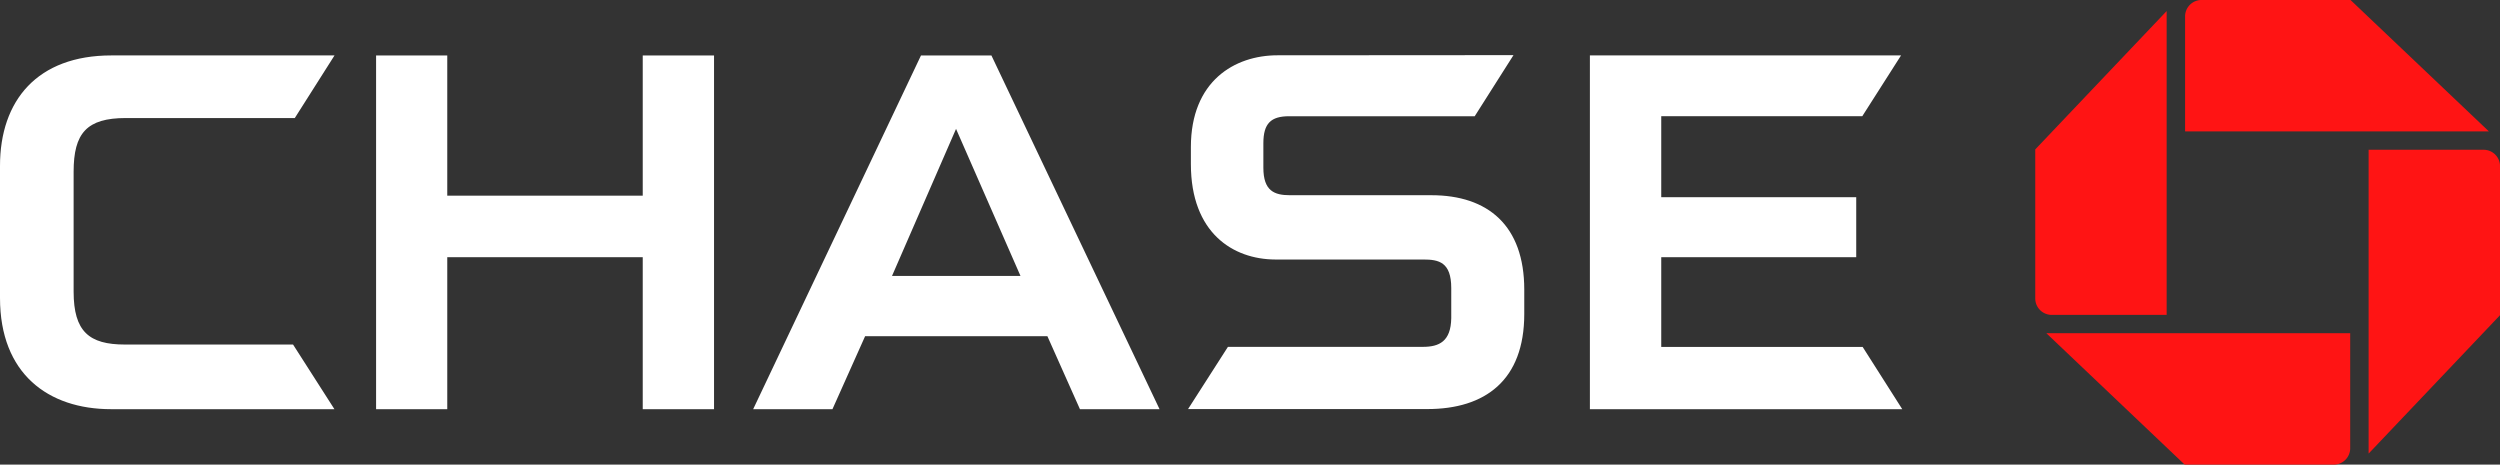 <svg xmlns="http://www.w3.org/2000/svg" width="136.989" height="25.459" viewBox="0 0 136.989 25.459"><rect x="0" y="0" width="136.989" height="25.459" fill="#333333" stroke="none"/><g id="chase" transform="translate(0)"><path id="Path_44" data-name="Path 44" d="M466.29,0a.9.9,0,0,0-.9.9V7.2h16.647L474.456,0,466.29,0m16.357,9.106a.9.9,0,0,0-.9-.9h-6.3V24.855l7.2-7.583,0-8.166m-9.109,16.353a.9.9,0,0,0,.9-.9v-6.3H457.788l7.58,7.2,8.169,0M457.18,16.354a.9.9,0,0,0,.9.9h6.3V.606l-7.2,7.581v8.167" transform="translate(-345.657 0)" fill="#ff1414"></path><path id="Path_45" data-name="Path 45" d="M35.219,12.417V20.1H24.508V12.417h-3.9V31.8h3.9V23.471H35.219V31.8h3.907V12.417H35.219m51.9,0V31.8h17.116l-2.169-3.41H91.029V23.471h10.684V20.185H91.029V15.748h11.015l2.125-3.332H87.115m-81.006,0C2.05,12.414,0,14.879,0,18.469v7.236C0,29.859,2.64,31.8,6.088,31.8l12.237,0-2.267-3.542H6.843c-1.957,0-2.809-.707-2.809-2.9V18.792c0-2.118.717-2.945,2.861-2.945h9.259l2.178-3.433H6.109M70,12.409c-2.345,0-4.745,1.408-4.745,5.031v.931c0,3.775,2.312,5.218,4.622,5.228h8.117c.843,0,1.528.14,1.528,1.565v1.648c-.021,1.277-.661,1.573-1.556,1.573H67.285L65.1,31.794H78.212c3.164,0,5.311-1.573,5.311-5.209V25.249c0-3.515-1.994-5.173-5.088-5.173h-7.75c-.86,0-1.458-.236-1.458-1.508v-1.34c0-1.084.412-1.48,1.413-1.48l10.168,0L82.933,12.4,70,12.409m-19.535.011L41.27,31.8h4.345l1.79-4h9.987l1.784,4h4.362L54.326,12.419H50.461m1.926,4.022L55.919,24.5H48.878Z" transform="translate(0 -9.379)" fill="#fff"></path></g></svg>
